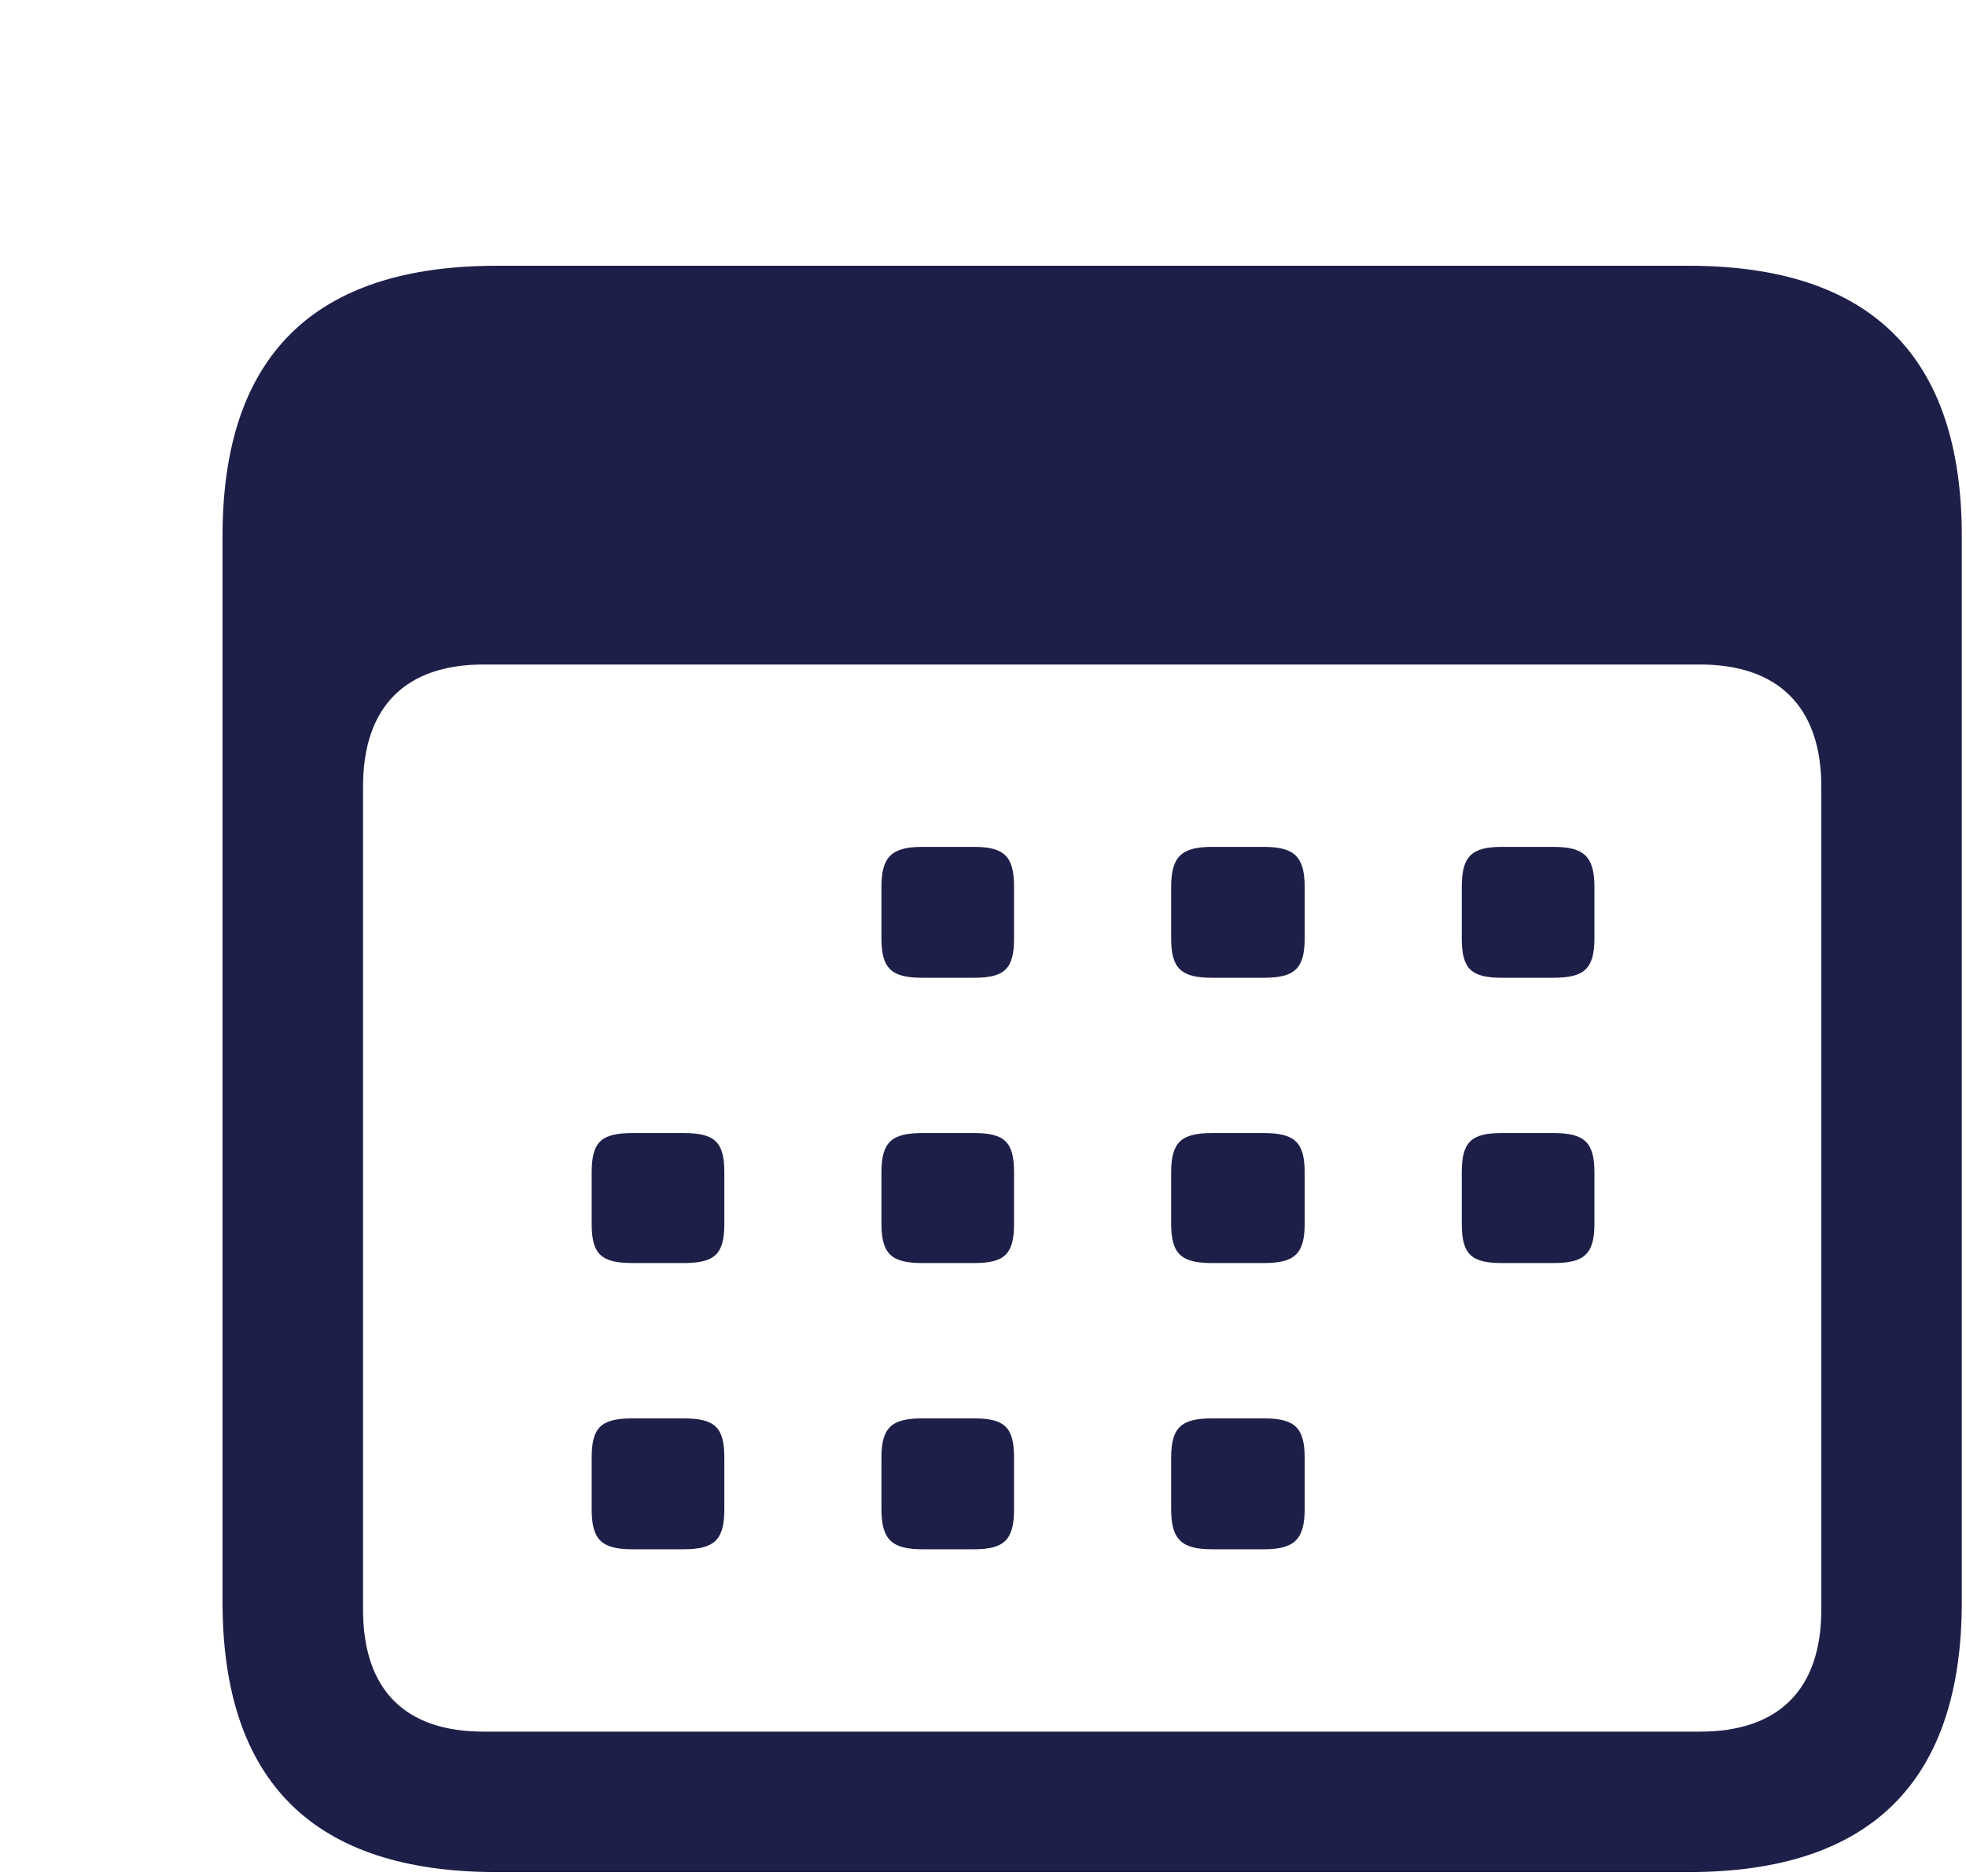<?xml version="1.0" encoding="UTF-8"?> <svg xmlns="http://www.w3.org/2000/svg" width="44" height="42" viewBox="0 0 44 42" fill="none"><path d="M11.113 41.906C7.031 41.906 4.98 39.895 4.98 35.852V12.004C4.98 7.961 7.031 5.949 11.113 5.949H37.793C41.875 5.949 43.906 7.98 43.906 12.004V35.852C43.906 39.875 41.875 41.906 37.793 41.906H11.113ZM10.82 38.762H38.047C39.785 38.762 40.762 37.844 40.762 36.027V17.609C40.762 15.812 39.785 14.875 38.047 14.875H10.82C9.082 14.875 8.125 15.812 8.125 17.609V36.027C8.125 37.844 9.082 38.762 10.82 38.762ZM20.645 21.887C19.961 21.887 19.727 21.691 19.727 21.008V19.855C19.727 19.172 19.961 18.957 20.645 18.957H21.797C22.48 18.957 22.695 19.172 22.695 19.855V21.008C22.695 21.691 22.48 21.887 21.797 21.887H20.645ZM27.129 21.887C26.445 21.887 26.211 21.691 26.211 21.008V19.855C26.211 19.172 26.445 18.957 27.129 18.957H28.281C28.965 18.957 29.199 19.172 29.199 19.855V21.008C29.199 21.691 28.965 21.887 28.281 21.887H27.129ZM33.613 21.887C32.93 21.887 32.715 21.691 32.715 21.008V19.855C32.715 19.172 32.93 18.957 33.613 18.957H34.766C35.449 18.957 35.684 19.172 35.684 19.855V21.008C35.684 21.691 35.449 21.887 34.766 21.887H33.613ZM14.16 28.273C13.457 28.273 13.242 28.078 13.242 27.395V26.242C13.242 25.559 13.457 25.363 14.16 25.363H15.293C15.996 25.363 16.211 25.559 16.211 26.242V27.395C16.211 28.078 15.996 28.273 15.293 28.273H14.16ZM20.645 28.273C19.961 28.273 19.727 28.078 19.727 27.395V26.242C19.727 25.559 19.961 25.363 20.645 25.363H21.797C22.48 25.363 22.695 25.559 22.695 26.242V27.395C22.695 28.078 22.48 28.273 21.797 28.273H20.645ZM27.129 28.273C26.445 28.273 26.211 28.078 26.211 27.395V26.242C26.211 25.559 26.445 25.363 27.129 25.363H28.281C28.965 25.363 29.199 25.559 29.199 26.242V27.395C29.199 28.078 28.965 28.273 28.281 28.273H27.129ZM33.613 28.273C32.93 28.273 32.715 28.078 32.715 27.395V26.242C32.715 25.559 32.93 25.363 33.613 25.363H34.766C35.449 25.363 35.684 25.559 35.684 26.242V27.395C35.684 28.078 35.449 28.273 34.766 28.273H33.613ZM14.16 34.68C13.457 34.68 13.242 34.465 13.242 33.781V32.629C13.242 31.945 13.457 31.75 14.16 31.75H15.293C15.996 31.75 16.211 31.945 16.211 32.629V33.781C16.211 34.465 15.996 34.68 15.293 34.68H14.16ZM20.645 34.68C19.961 34.68 19.727 34.465 19.727 33.781V32.629C19.727 31.945 19.961 31.75 20.645 31.75H21.797C22.48 31.75 22.695 31.945 22.695 32.629V33.781C22.695 34.465 22.48 34.68 21.797 34.68H20.645ZM27.129 34.68C26.445 34.68 26.211 34.465 26.211 33.781V32.629C26.211 31.945 26.445 31.75 27.129 31.75H28.281C28.965 31.75 29.199 31.945 29.199 32.629V33.781C29.199 34.465 28.965 34.68 28.281 34.68H27.129Z" fill="#1E1F49"></path></svg> 